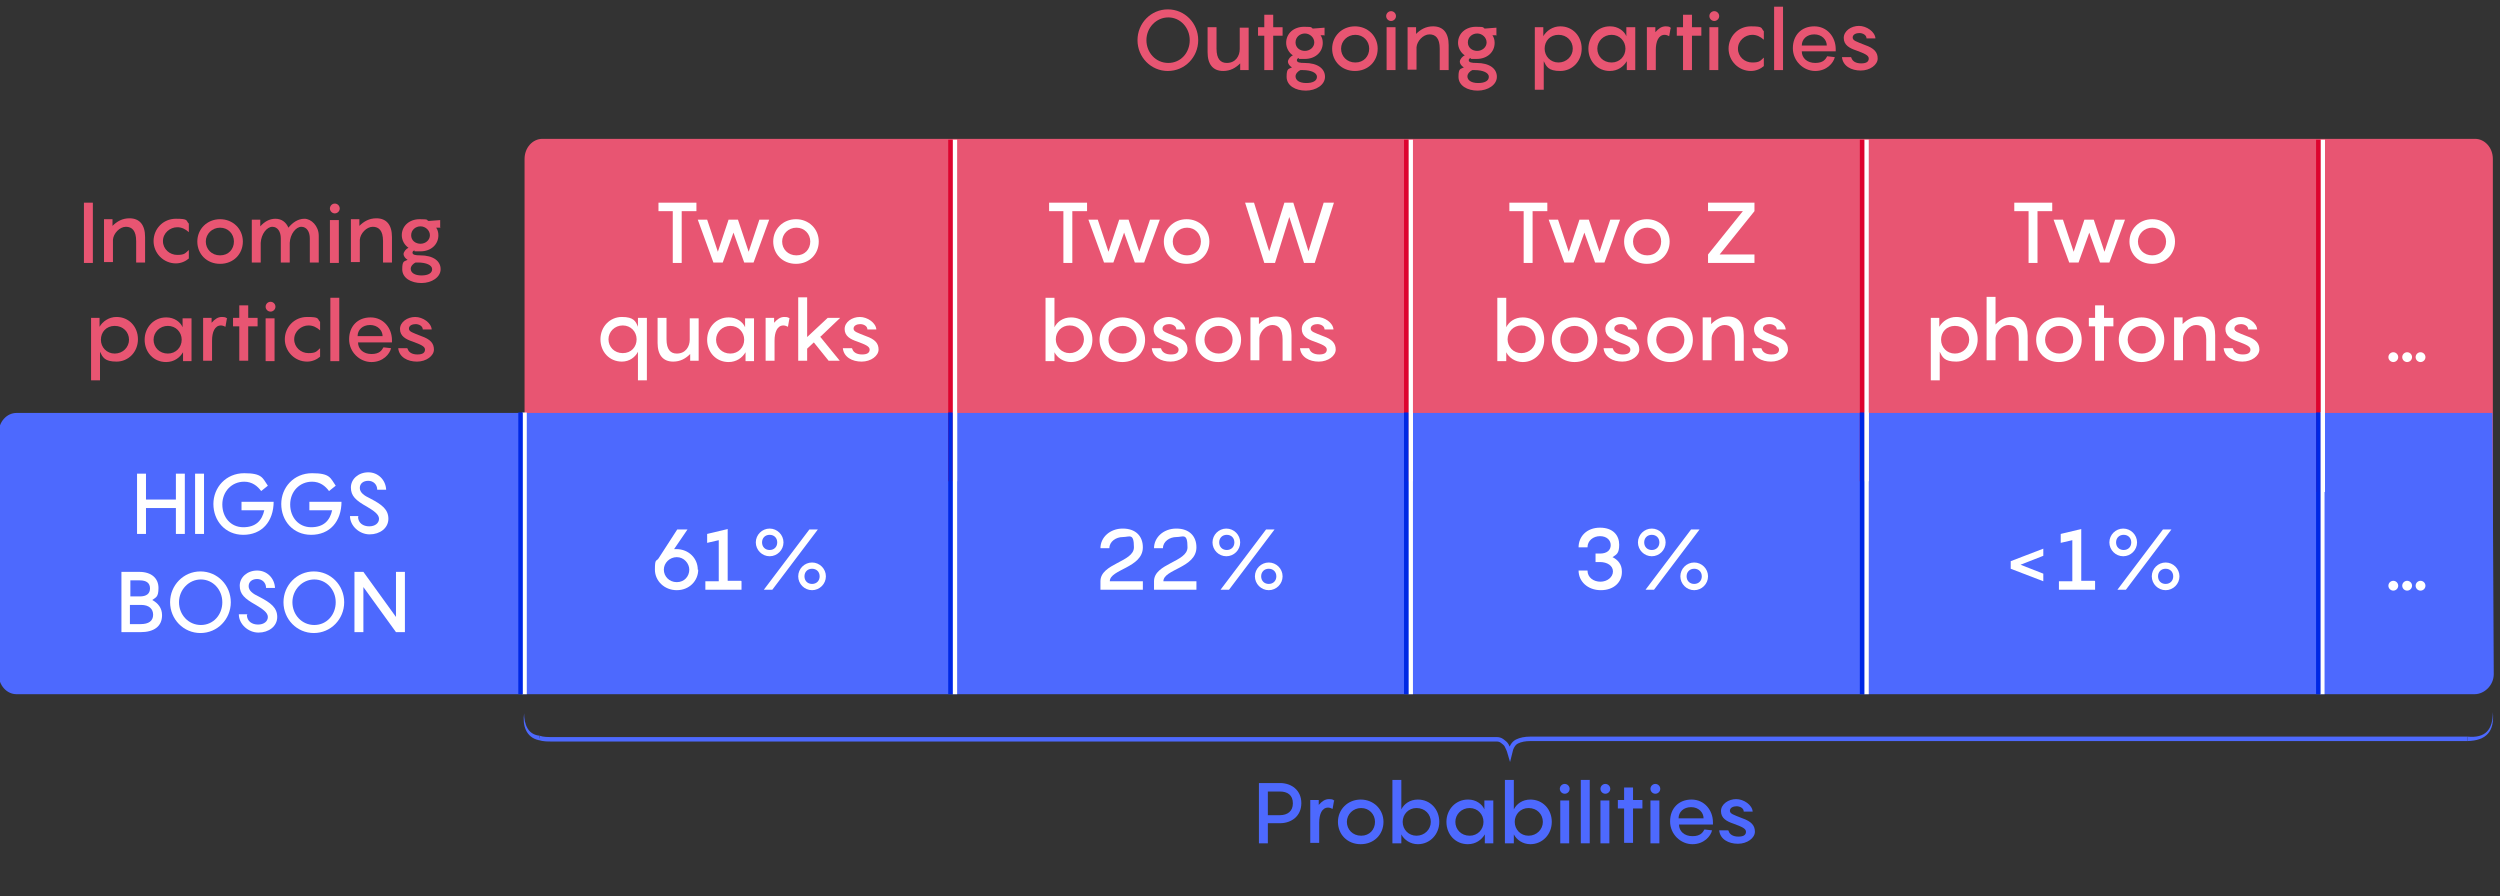 <?xml version="1.0" encoding="UTF-8"?>
<svg id="Text" xmlns="http://www.w3.org/2000/svg" width="560" height="200.8" version="1.1" viewBox="0 0 560 200.8">
  <rect x="0" y="0" width="560" height="200.8" fill="#333333" stroke="none"/>
  <defs>
    <style>
      .cls-1 {
        fill: #4d69fe;
      }

      .cls-1, .cls-2, .cls-3 {
        stroke-width: 0px;
      }

      .cls-4 {
        stroke: #0028e4;
      }

      .cls-4, .cls-5, .cls-6, .cls-7 {
        fill: none;
        stroke-miterlimit: 10;
      }

      .cls-5 {
        stroke: #fff;
      }

      .cls-6 {
        stroke: #dd042f;
      }

      .cls-7 {
        stroke: #4d69fe;
      }

      .cls-2 {
        fill: #fff;
      }

      .cls-3 {
        fill: #e85572;
      }
    </style>
  </defs>
  <path class="cls-3" d="M121.5,31.1h432.9c2.2,0,4,2,4,4.5v111.1c0,2.5-1.8,4.5-4,4.5H121.5c-2.2,0-4-2-4-4.5V35.6c0-2.5,1.8-4.5,4-4.5Z"/>
  <path class="cls-1" d="M554.4,155.5H3.7c-2.2,0-4-2-4-4.5v-54c0-2.5,1.8-4.5,4-4.5h554.6l.3,58.5c0,2.5-2.1,4.5-4.3,4.5Z"/>
  <g>
    <line class="cls-5" x1="213.9" y1="31.3" x2="213.9" y2="107.8"/>
    <line class="cls-5" x1="316" y1="31.3" x2="316" y2="107.8"/>
    <line class="cls-5" x1="418.1" y1="31.3" x2="418.1" y2="107.8"/>
    <line class="cls-5" x1="520.3" y1="31.3" x2="520.3" y2="110.2"/>
    <line class="cls-6" x1="212.9" y1="31.3" x2="212.9" y2="107.8"/>
    <line class="cls-6" x1="315" y1="31.3" x2="315" y2="107.8"/>
    <line class="cls-6" x1="417.1" y1="31.3" x2="417.1" y2="107.8"/>
    <line class="cls-6" x1="519.3" y1="31.3" x2="519.3" y2="110.2"/>
    <line class="cls-5" x1="213.9" y1="92.4" x2="213.9" y2="155.5"/>
    <line class="cls-5" x1="316" y1="92.4" x2="316" y2="155.5"/>
    <line class="cls-5" x1="418.1" y1="92.4" x2="418.1" y2="155.5"/>
    <line class="cls-5" x1="520.2" y1="92.4" x2="520.2" y2="155.5"/>
    <line class="cls-5" x1="117.5" y1="155.5" x2="117.5" y2="92.4"/>
    <line class="cls-4" x1="116.6" y1="92.4" x2="116.6" y2="155.5"/>
    <line class="cls-4" x1="212.9" y1="92.4" x2="212.9" y2="155.5"/>
    <line class="cls-4" x1="315" y1="92.4" x2="315" y2="155.5"/>
    <line class="cls-4" x1="417.1" y1="92.4" x2="417.1" y2="155.5"/>
    <line class="cls-4" x1="519.3" y1="92.4" x2="519.3" y2="155.5"/>
  </g>
  <g>
    <path class="cls-2" d="M155.9,47.3h-3.2v11.6h-2v-11.6h-3.2v-1.9h8.5v1.9Z"/>
    <path class="cls-2" d="M172.3,49.2l-3.5,9.6h-2.1l-2.4-6.7-2.4,6.7h-2.1l-3.5-9.6h2.1l2.4,7.2,2.4-7.2h2.1l2.4,7.2,2.4-7.2h2.1Z"/>
    <path class="cls-2" d="M173.2,54.1c0-2.8,2.2-5,5.1-5s5.1,2.2,5.1,5-2.1,5-5.1,5-5.1-2.2-5.1-5ZM181.5,54.1c0-1.7-1.3-3.1-3.1-3.1s-3.2,1.4-3.2,3.1,1.3,3.1,3.2,3.1,3.1-1.4,3.1-3.1Z"/>
    <path class="cls-2" d="M142.9,85.2v-6.4c-.6,1.2-1.9,2.2-3.6,2.2-2.8,0-4.8-2.2-4.8-5s2.1-5,4.8-5,3.1,1,3.6,2.2v-2h2v14h-2ZM139.5,72.9c-1.8,0-3.2,1.4-3.2,3.1s1.3,3.1,3.2,3.1,3.1-1.4,3.1-3.1-1.3-3.1-3.1-3.1Z"/>
    <path class="cls-2" d="M156.5,71.2v9.6h-1.9v-1.5c-1,1-2.2,1.7-3.8,1.7-2.3,0-3.5-1.5-3.5-4.2v-5.6h2v4.8c0,2.3.9,3.2,2.3,3.2,2,0,2.9-1.6,2.9-3.1v-4.8h2Z"/>
    <path class="cls-2" d="M163.3,71.1c1.7,0,3.1,1,3.6,2.2v-2h2v9.6h-1.9v-2c-.7,1.2-2,2.2-3.8,2.2-2.8,0-4.8-2.2-4.8-5s2.1-5,4.8-5ZM163.6,79.2c1.8,0,3.1-1.4,3.1-3.1s-1.3-3.1-3.1-3.1-3.2,1.4-3.2,3.1,1.3,3.1,3.2,3.1Z"/>
    <path class="cls-2" d="M176.8,71.5l-.3,1.7c-.2-.1-.6-.3-1-.3-1.4,0-2,1.5-2,3.4v4.5h-2v-9.6h1.9v1.1c.7-.8,1.4-1.3,2.3-1.3s1,.2,1.2.4Z"/>
    <path class="cls-2" d="M183.7,75.4l4.4,5.4h-2.5l-3.3-4.1-1.5,1.4v2.7h-2v-14.2h2v8.9l4.6-4.3h2.8l-4.4,4.2Z"/>
    <path class="cls-2" d="M190.9,78.1c.2.8,1,1.3,2.2,1.3s1.7-.4,1.7-1.1-.9-1.1-2.8-1.8c-1.5-.5-2.8-1.2-2.8-2.8s1.7-2.7,3.4-2.7,3.6,1.3,3.7,2.8h-2c0-.8-.9-1.2-1.6-1.2s-1.5.3-1.5,1,.8.9,2.8,1.7c2,.7,2.8,1.6,2.8,3s-1.7,2.7-3.8,2.7-4-1-4.2-3h2Z"/>
  </g>
  <g>
    <path class="cls-2" d="M243.4,47.3h-3.2v11.6h-2v-11.6h-3.2v-1.9h8.5v1.9Z"/>
    <path class="cls-2" d="M259.8,49.2l-3.5,9.6h-2.1l-2.4-6.7-2.4,6.7h-2.1l-3.5-9.6h2.1l2.4,7.2,2.4-7.2h2.1l2.4,7.2,2.4-7.2h2.1Z"/>
    <path class="cls-2" d="M260.7,54.1c0-2.8,2.2-5,5.1-5s5.1,2.2,5.1,5-2.1,5-5.1,5-5.1-2.2-5.1-5ZM269,54.1c0-1.7-1.3-3.1-3.1-3.1s-3.2,1.4-3.2,3.1,1.3,3.1,3.2,3.1,3.1-1.4,3.1-3.1Z"/>
    <path class="cls-2" d="M298.8,45.4l-4.3,13.5h-2.4l-3.3-10.3-3.2,10.3h-2.4l-4.3-13.5h2l3.4,10.9,3.4-10.9h2l3.4,10.9,3.4-10.9h2Z"/>
    <path class="cls-2" d="M239.9,81.1c-1.7,0-3.1-1-3.7-2.2v2h-2v-14.2h2v6.6c.6-1.2,1.9-2.2,3.7-2.2,2.8,0,4.8,2.2,4.8,5s-2.1,5-4.8,5ZM239.6,72.9c-1.8,0-3.1,1.4-3.1,3.1s1.3,3.1,3.1,3.1,3.2-1.4,3.2-3.1-1.3-3.1-3.2-3.1Z"/>
    <path class="cls-2" d="M246.3,76.1c0-2.8,2.2-5,5.1-5s5.1,2.2,5.1,5-2.1,5-5.1,5-5.1-2.2-5.1-5ZM254.6,76.1c0-1.7-1.3-3.1-3.1-3.1s-3.2,1.4-3.2,3.1,1.3,3.1,3.2,3.1,3.1-1.4,3.1-3.1Z"/>
    <path class="cls-2" d="M260.1,78.1c.2.8,1,1.3,2.2,1.3s1.7-.4,1.7-1.1-.9-1.1-2.8-1.8c-1.5-.5-2.8-1.2-2.8-2.8s1.7-2.7,3.4-2.7,3.6,1.3,3.7,2.8h-2c0-.8-.9-1.2-1.6-1.2s-1.5.3-1.5,1,.8.9,2.8,1.7c2,.7,2.8,1.6,2.8,3s-1.7,2.7-3.8,2.7-4-1-4.2-3h2Z"/>
    <path class="cls-2" d="M267.8,76.1c0-2.8,2.2-5,5.1-5s5.1,2.2,5.1,5-2.1,5-5.1,5-5.1-2.2-5.1-5ZM276.1,76.1c0-1.7-1.3-3.1-3.1-3.1s-3.2,1.4-3.2,3.1,1.3,3.1,3.2,3.1,3.1-1.4,3.1-3.1Z"/>
    <path class="cls-2" d="M289.3,75.2v5.6h-2v-4.8c0-2.3-.9-3.2-2.3-3.2s-2.8,1.5-2.9,2.9v5h-2v-9.6h1.9v1.5c1-1,2.2-1.7,3.8-1.7,2.3,0,3.5,1.5,3.5,4.2Z"/>
    <path class="cls-2" d="M293.3,78.1c.2.8,1,1.3,2.2,1.3s1.7-.4,1.7-1.1-.9-1.1-2.8-1.8c-1.5-.5-2.8-1.2-2.8-2.8s1.7-2.7,3.4-2.7,3.6,1.3,3.7,2.8h-2c0-.8-.9-1.2-1.6-1.2s-1.5.3-1.5,1,.8.9,2.8,1.7c2,.7,2.8,1.6,2.8,3s-1.7,2.7-3.8,2.7-4-1-4.2-3h2Z"/>
  </g>
  <g>
    <path class="cls-2" d="M346.5,47.3h-3.2v11.6h-2v-11.6h-3.2v-1.9h8.5v1.9Z"/>
    <path class="cls-2" d="M362.9,49.2l-3.5,9.6h-2.1l-2.4-6.7-2.4,6.7h-2.1l-3.5-9.6h2.1l2.4,7.2,2.4-7.2h2.1l2.4,7.2,2.4-7.2h2.1Z"/>
    <path class="cls-2" d="M363.8,54.1c0-2.8,2.2-5,5.1-5s5.1,2.2,5.1,5-2.1,5-5.1,5-5.1-2.2-5.1-5ZM372.1,54.1c0-1.7-1.3-3.1-3.1-3.1s-3.2,1.4-3.2,3.1,1.3,3.1,3.2,3.1,3.1-1.4,3.1-3.1Z"/>
    <path class="cls-2" d="M393,47.3l-7.8,9.7h7.8v1.9h-10.4v-1.9l7.8-9.7h-7.8v-1.9h10.4v1.9Z"/>
    <path class="cls-2" d="M341.1,81.1c-1.7,0-3.1-1-3.7-2.2v2h-2v-14.2h2v6.6c.6-1.2,1.9-2.2,3.7-2.2,2.8,0,4.8,2.2,4.8,5s-2.1,5-4.8,5ZM340.8,72.9c-1.8,0-3.1,1.4-3.1,3.1s1.3,3.1,3.1,3.1,3.2-1.4,3.2-3.1-1.3-3.1-3.2-3.1Z"/>
    <path class="cls-2" d="M347.6,76.1c0-2.8,2.2-5,5.1-5s5.1,2.2,5.1,5-2.1,5-5.1,5-5.1-2.2-5.1-5ZM355.8,76.1c0-1.7-1.3-3.1-3.1-3.1s-3.2,1.4-3.2,3.1,1.3,3.1,3.2,3.1,3.1-1.4,3.1-3.1Z"/>
    <path class="cls-2" d="M361.3,78.1c.2.8,1,1.3,2.2,1.3s1.7-.4,1.7-1.1-.9-1.1-2.8-1.8c-1.5-.5-2.8-1.2-2.8-2.8s1.7-2.7,3.4-2.7,3.6,1.3,3.7,2.8h-2c0-.8-.9-1.2-1.6-1.2s-1.5.3-1.5,1,.8.9,2.8,1.7c2,.7,2.8,1.6,2.8,3s-1.7,2.7-3.8,2.7-4-1-4.2-3h2Z"/>
    <path class="cls-2" d="M369,76.1c0-2.8,2.2-5,5.1-5s5.1,2.2,5.1,5-2.1,5-5.1,5-5.1-2.2-5.1-5ZM377.3,76.1c0-1.7-1.3-3.1-3.1-3.1s-3.2,1.4-3.2,3.1,1.3,3.1,3.2,3.1,3.1-1.4,3.1-3.1Z"/>
    <path class="cls-2" d="M390.6,75.2v5.6h-2v-4.8c0-2.3-.9-3.2-2.3-3.2s-2.8,1.5-2.9,2.9v5h-2v-9.6h1.9v1.5c1-1,2.2-1.7,3.8-1.7,2.3,0,3.5,1.5,3.5,4.2Z"/>
    <path class="cls-2" d="M394.6,78.1c.2.8,1,1.3,2.2,1.3s1.7-.4,1.7-1.1-.9-1.1-2.8-1.8c-1.5-.5-2.8-1.2-2.8-2.8s1.7-2.7,3.4-2.7,3.6,1.3,3.7,2.8h-2c0-.8-.9-1.2-1.6-1.2s-1.5.3-1.5,1,.8.9,2.8,1.7c2,.7,2.8,1.6,2.8,3s-1.7,2.7-3.8,2.7-4-1-4.2-3h2Z"/>
  </g>
  <g>
    <path class="cls-2" d="M459.6,47.3h-3.2v11.6h-2v-11.6h-3.2v-1.9h8.5v1.9Z"/>
    <path class="cls-2" d="M476,49.2l-3.5,9.6h-2.1l-2.4-6.7-2.4,6.7h-2.1l-3.5-9.6h2.1l2.4,7.2,2.4-7.2h2.1l2.4,7.2,2.4-7.2h2.1Z"/>
    <path class="cls-2" d="M477,54.1c0-2.8,2.2-5,5.1-5s5.1,2.2,5.1,5-2.1,5-5.1,5-5.1-2.2-5.1-5ZM485.2,54.1c0-1.7-1.3-3.1-3.1-3.1s-3.2,1.4-3.2,3.1,1.3,3.1,3.2,3.1,3.1-1.4,3.1-3.1Z"/>
    <path class="cls-2" d="M432.5,71.2h1.9v2c.7-1.2,2.1-2.2,3.8-2.2,2.8,0,4.8,2.2,4.8,5s-2.1,5-4.8,5-3.1-1-3.7-2.2v6.4h-2v-14ZM437.9,79.2c1.8,0,3.2-1.4,3.2-3.1s-1.3-3.1-3.2-3.1-3.1,1.4-3.1,3.1,1.3,3.1,3.1,3.1Z"/>
    <path class="cls-2" d="M454.2,75.2v5.6h-2v-4.8c0-2.3-.9-3.2-2.3-3.2s-2.8,1.5-2.9,2.9v5h-2v-14.2h2v6.2c.9-1,2.1-1.7,3.7-1.7,2.3,0,3.5,1.5,3.5,4.2Z"/>
    <path class="cls-2" d="M456.1,76.1c0-2.8,2.2-5,5.1-5s5.1,2.2,5.1,5-2.1,5-5.1,5-5.1-2.2-5.1-5ZM464.4,76.1c0-1.7-1.3-3.1-3.1-3.1s-3.2,1.4-3.2,3.1,1.3,3.1,3.2,3.1,3.1-1.4,3.1-3.1Z"/>
    <path class="cls-2" d="M473.4,73.1h-2.1v7.7h-2v-7.7h-1.4v-1.9h1.4v-2.8h2v2.8h2.1v1.9Z"/>
    <path class="cls-2" d="M474.6,76.1c0-2.8,2.2-5,5.1-5s5.1,2.2,5.1,5-2.1,5-5.1,5-5.1-2.2-5.1-5ZM482.9,76.1c0-1.7-1.3-3.1-3.1-3.1s-3.2,1.4-3.2,3.1,1.3,3.1,3.2,3.1,3.1-1.4,3.1-3.1Z"/>
    <path class="cls-2" d="M496.2,75.2v5.6h-2v-4.8c0-2.3-.9-3.2-2.3-3.2s-2.8,1.5-2.9,2.9v5h-2v-9.6h1.9v1.5c1-1,2.2-1.7,3.8-1.7,2.3,0,3.5,1.5,3.5,4.2Z"/>
    <path class="cls-2" d="M500.2,78.1c.2.8,1,1.3,2.2,1.3s1.7-.4,1.7-1.1-.9-1.1-2.8-1.8c-1.5-.5-2.8-1.2-2.8-2.8s1.7-2.7,3.4-2.7,3.6,1.3,3.7,2.8h-2c0-.8-.9-1.2-1.6-1.2s-1.5.3-1.5,1,.8.9,2.8,1.7c2,.7,2.8,1.6,2.8,3s-1.7,2.7-3.8,2.7-4-1-4.2-3h2Z"/>
  </g>
  <path class="cls-2" d="M535,80c0-.6.5-1.1,1.1-1.1s1.1.5,1.1,1.1-.5,1.1-1.1,1.1-1.1-.5-1.1-1.1ZM538.1,80c0-.6.5-1.1,1.1-1.1s1.1.5,1.1,1.1-.5,1.1-1.1,1.1-1.1-.5-1.1-1.1ZM541.1,80c0-.6.5-1.1,1.1-1.1s1.1.5,1.1,1.1-.5,1.1-1.1,1.1-1.1-.5-1.1-1.1Z"/>
  <g>
    <path class="cls-3" d="M254.8,9c0-3.8,3-6.9,6.8-6.9s6.8,3.1,6.8,6.9-3,6.9-6.8,6.9-6.8-3.1-6.8-6.9ZM266.5,9c0-2.8-2.1-5.1-4.8-5.1s-4.9,2.3-4.9,5.1,2.1,5.1,4.9,5.1,4.8-2.3,4.8-5.1Z"/>
    <path class="cls-3" d="M279.7,6.1v9.6h-1.9v-1.5c-1,1-2.2,1.7-3.8,1.7-2.3,0-3.5-1.5-3.5-4.2v-5.6h2v4.8c0,2.3.9,3.2,2.3,3.2,2,0,2.9-1.6,2.9-3.1v-4.8h2Z"/>
    <path class="cls-3" d="M287.3,8h-2.1v7.7h-2v-7.7h-1.4v-1.9h1.4v-2.8h2v2.8h2.1v1.9Z"/>
    <path class="cls-3" d="M296.8,7.9h-1c.3.4.5,1,.5,1.7,0,2.1-1.7,3.6-4,3.6s-1,0-1.4-.2c-.3.1-.4.3-.4.5,0,.5.7.6,1.7.6,3,0,4.6,1.3,4.6,3.1s-2,3.1-4.3,3.1-4.3-1.1-4.3-3.1.5-1.7,1.2-2.1c-.5-.3-.9-.8-.9-1.3s.6-1.2,1.1-1.4c-.9-.6-1.5-1.7-1.5-2.8,0-2.1,1.7-3.6,4-3.6s1.4.2,2,.4l2.6-.2v1.8ZM294.4,9.5c0-1.1-1-2-2.1-2s-2.1.8-2.1,2,1,1.9,2.1,1.9,2.1-.8,2.1-1.9ZM291.7,15.7c-.1,0-.2,0-.4,0-.5.2-1.1.8-1.1,1.4,0,.9.9,1.5,2.4,1.5s2.4-.5,2.4-1.4-1.3-1.5-3.2-1.5Z"/>
    <path class="cls-3" d="M298.4,10.9c0-2.8,2.2-5,5.1-5s5.1,2.2,5.1,5-2.1,5-5.1,5-5.1-2.2-5.1-5ZM306.7,10.9c0-1.7-1.3-3.1-3.1-3.1s-3.2,1.4-3.2,3.1,1.3,3.1,3.2,3.1,3.1-1.4,3.1-3.1Z"/>
    <path class="cls-3" d="M310.5,3.6c0-.6.5-1.1,1.1-1.1s1.1.5,1.1,1.1-.5,1.1-1.1,1.1-1.1-.5-1.1-1.1ZM312.6,15.7h-2V6.1h2v9.6Z"/>
    <path class="cls-3" d="M324.5,10.1v5.6h-2v-4.8c0-2.3-.9-3.2-2.3-3.2s-2.8,1.5-2.9,2.9v5h-2V6.1h1.9v1.5c1-1,2.2-1.7,3.8-1.7,2.3,0,3.5,1.5,3.5,4.2Z"/>
    <path class="cls-3" d="M335.3,7.9h-1c.3.4.5,1,.5,1.7,0,2.1-1.7,3.6-4,3.6s-1,0-1.4-.2c-.3.1-.4.3-.4.5,0,.5.7.6,1.7.6,3,0,4.6,1.3,4.6,3.1s-2,3.1-4.3,3.1-4.3-1.1-4.3-3.1.5-1.7,1.2-2.1c-.5-.3-.9-.8-.9-1.3s.6-1.2,1.1-1.4c-.9-.6-1.5-1.7-1.5-2.8,0-2.1,1.7-3.6,4-3.6s1.4.2,2,.4l2.6-.2v1.8ZM333,9.5c0-1.1-1-2-2.1-2s-2.1.8-2.1,2,1,1.9,2.1,1.9,2.1-.8,2.1-1.9ZM330.2,15.7c-.1,0-.2,0-.4,0-.5.2-1.1.8-1.1,1.4,0,.9.9,1.5,2.4,1.5s2.4-.5,2.4-1.4-1.3-1.5-3.2-1.5Z"/>
    <path class="cls-3" d="M343.8,6.1h1.9v2c.7-1.2,2.1-2.2,3.8-2.2,2.8,0,4.8,2.2,4.8,5s-2.1,5-4.8,5-3.1-1-3.7-2.2v6.4h-2V6.1ZM349.1,14c1.8,0,3.2-1.4,3.2-3.1s-1.3-3.1-3.2-3.1-3.1,1.4-3.1,3.1,1.3,3.1,3.1,3.1Z"/>
    <path class="cls-3" d="M360.7,5.9c1.7,0,3.1,1,3.6,2.2v-2h2v9.6h-1.9v-2c-.7,1.2-2,2.2-3.8,2.2-2.8,0-4.8-2.2-4.8-5s2.1-5,4.8-5ZM361,14c1.8,0,3.1-1.4,3.1-3.1s-1.3-3.1-3.1-3.1-3.2,1.4-3.2,3.1,1.3,3.1,3.2,3.1Z"/>
    <path class="cls-3" d="M374.2,6.4l-.3,1.7c-.2-.1-.6-.3-1-.3-1.4,0-2,1.5-2,3.4v4.5h-2V6.1h1.9v1.1c.7-.8,1.4-1.3,2.3-1.3s1,.2,1.2.4Z"/>
    <path class="cls-3" d="M381.1,8h-2.1v7.7h-2v-7.7h-1.4v-1.9h1.4v-2.8h2v2.8h2.1v1.9Z"/>
    <path class="cls-3" d="M382.9,3.6c0-.6.5-1.1,1.1-1.1s1.1.5,1.1,1.1-.5,1.1-1.1,1.1-1.1-.5-1.1-1.1ZM384.9,15.7h-2V6.1h2v9.6Z"/>
    <path class="cls-3" d="M392.5,7.8c-1.6,0-3.2,1.3-3.2,3.1s1.5,3.1,3.2,3.1,1.8-.4,2.6-1.1v1.9c-.7.6-1.7,1.1-2.9,1.1-2.8,0-5-2.3-5-5s2.1-5,5-5,2.2.4,2.9,1.1v1.9c-.8-.7-1.6-1.1-2.6-1.1Z"/>
    <path class="cls-3" d="M399.4,15.7h-2V1.5h2v14.2Z"/>
    <path class="cls-3" d="M411.2,11.5h-7.6c0,1.5,1.2,2.6,3,2.6s2.3-.8,2.7-1.5l1.7.2c-.3,1.3-1.8,3.1-4.4,3.1s-5-2.2-5-5.1,1.9-4.9,4.8-4.9,4.8,2.4,4.8,5.1v.5ZM403.6,10.2h5.6c0-1.3-1.1-2.5-2.8-2.5s-2.8,1.1-2.8,2.5Z"/>
    <path class="cls-3" d="M414.7,12.9c.2.8,1,1.3,2.2,1.3s1.7-.4,1.7-1.1-.9-1.1-2.8-1.8c-1.5-.5-2.8-1.2-2.8-2.8s1.7-2.7,3.4-2.7,3.6,1.3,3.7,2.8h-2c0-.8-.9-1.2-1.6-1.2s-1.5.3-1.5,1,.8.9,2.8,1.7c2,.7,2.8,1.6,2.8,3s-1.7,2.7-3.8,2.7-4-1-4.2-3h2Z"/>
  </g>
  <g>
    <path class="cls-1" d="M291.5,179.9c0,2.9-2.2,4.5-4.8,4.5h-2.7v4.5h-2v-13.5h4.7c2.6,0,4.8,1.6,4.8,4.5ZM289.6,179.9c0-1.8-1.2-2.6-2.9-2.6h-2.7v5.3h2.7c1.7,0,2.9-.9,2.9-2.6Z"/>
    <path class="cls-1" d="M298.8,179.5l-.3,1.7c-.2-.1-.6-.3-1-.3-1.4,0-2,1.5-2,3.4v4.5h-2v-9.6h1.9v1.1c.7-.8,1.4-1.3,2.3-1.3s1,.2,1.2.4Z"/>
    <path class="cls-1" d="M299.7,184.1c0-2.8,2.2-5,5.1-5s5.1,2.2,5.1,5-2.1,5-5.1,5-5.1-2.2-5.1-5ZM308,184.1c0-1.7-1.3-3.1-3.1-3.1s-3.2,1.4-3.2,3.1,1.3,3.1,3.2,3.1,3.1-1.4,3.1-3.1Z"/>
    <path class="cls-1" d="M317.6,189.1c-1.7,0-3.1-1-3.7-2.2v2h-2v-14.2h2v6.6c.6-1.2,1.9-2.2,3.7-2.2,2.8,0,4.8,2.2,4.8,5s-2.1,5-4.8,5ZM317.3,181c-1.8,0-3.1,1.4-3.1,3.1s1.3,3.1,3.1,3.1,3.2-1.4,3.2-3.1-1.3-3.1-3.2-3.1Z"/>
    <path class="cls-1" d="M328.9,179.1c1.7,0,3.1,1,3.6,2.2v-2h2v9.6h-1.9v-2c-.7,1.2-2,2.2-3.8,2.2-2.8,0-4.8-2.2-4.8-5s2.1-5,4.8-5ZM329.2,187.2c1.8,0,3.1-1.4,3.1-3.1s-1.3-3.1-3.1-3.1-3.2,1.4-3.2,3.1,1.3,3.1,3.2,3.1Z"/>
    <path class="cls-1" d="M342.8,189.1c-1.7,0-3.1-1-3.7-2.2v2h-2v-14.2h2v6.6c.6-1.2,1.9-2.2,3.7-2.2,2.8,0,4.8,2.2,4.8,5s-2.1,5-4.8,5ZM342.4,181c-1.8,0-3.1,1.4-3.1,3.1s1.3,3.1,3.1,3.1,3.2-1.4,3.2-3.1-1.3-3.1-3.2-3.1Z"/>
    <path class="cls-1" d="M349.4,176.7c0-.6.5-1.1,1.1-1.1s1.1.5,1.1,1.1-.5,1.1-1.1,1.1-1.1-.5-1.1-1.1ZM351.5,188.9h-2v-9.6h2v9.6Z"/>
    <path class="cls-1" d="M356.1,188.9h-2v-14.2h2v14.2Z"/>
    <path class="cls-1" d="M358.5,176.7c0-.6.5-1.1,1.1-1.1s1.1.5,1.1,1.1-.5,1.1-1.1,1.1-1.1-.5-1.1-1.1ZM360.5,188.9h-2v-9.6h2v9.6Z"/>
    <path class="cls-1" d="M367.9,181.1h-2.1v7.7h-2v-7.7h-1.4v-1.9h1.4v-2.8h2v2.8h2.1v1.9Z"/>
    <path class="cls-1" d="M369.7,176.7c0-.6.5-1.1,1.1-1.1s1.1.5,1.1,1.1-.5,1.1-1.1,1.1-1.1-.5-1.1-1.1ZM371.7,188.9h-2v-9.6h2v9.6Z"/>
    <path class="cls-1" d="M383.7,184.7h-7.6c0,1.5,1.2,2.6,3,2.6s2.3-.8,2.7-1.5l1.7.2c-.3,1.3-1.8,3.1-4.4,3.1s-5-2.2-5-5.1,1.9-4.9,4.8-4.9,4.8,2.4,4.8,5.1v.5ZM376,183.3h5.6c0-1.3-1.1-2.5-2.8-2.5s-2.8,1.1-2.8,2.5Z"/>
    <path class="cls-1" d="M387.2,186.1c.2.8,1,1.3,2.2,1.3s1.7-.4,1.7-1.1-.9-1.1-2.8-1.8c-1.5-.5-2.8-1.2-2.8-2.8s1.7-2.7,3.4-2.7,3.6,1.3,3.7,2.8h-2c0-.8-.9-1.2-1.6-1.2s-1.5.3-1.5,1,.8.9,2.8,1.7c2,.7,2.8,1.6,2.8,3s-1.7,2.7-3.8,2.7-4-1-4.2-3h2Z"/>
  </g>
  <g>
    <path class="cls-3" d="M18.8,45.4h2v13.5h-2v-13.5Z"/>
    <path class="cls-3" d="M32.5,53.2v5.6h-2v-4.8c0-2.3-.9-3.2-2.3-3.2s-2.8,1.5-2.9,2.9v5h-2v-9.6h1.9v1.5c1-1,2.2-1.7,3.8-1.7,2.3,0,3.5,1.5,3.5,4.2Z"/>
    <path class="cls-3" d="M39.7,50.9c-1.6,0-3.2,1.3-3.2,3.1s1.5,3.1,3.2,3.1,1.8-.4,2.6-1.1v1.9c-.7.6-1.7,1.1-2.9,1.1-2.8,0-5-2.3-5-5s2.1-5,5-5,2.2.4,2.9,1.1v1.9c-.8-.7-1.6-1.1-2.6-1.1Z"/>
    <path class="cls-3" d="M44.2,54.1c0-2.8,2.2-5,5.1-5s5.1,2.2,5.1,5-2.1,5-5.1,5-5.1-2.2-5.1-5ZM52.4,54.1c0-1.7-1.3-3.1-3.1-3.1s-3.2,1.4-3.2,3.1,1.3,3.1,3.2,3.1,3.1-1.4,3.1-3.1Z"/>
    <path class="cls-3" d="M71.4,52.8v6h-2v-5.4c0-1.5-.7-2.6-1.9-2.6s-2.5,1.6-2.6,3.6v4.4h-2v-5.4c0-1.5-.7-2.6-1.9-2.6s-2.5,1.6-2.6,3.6v4.4h-2v-9.6h1.9v1.5c.9-1,2-1.7,3.4-1.7s2.4.8,2.9,2c.9-1.1,2.1-2,3.6-2s3.2,1.6,3.2,3.8Z"/>
    <path class="cls-3" d="M73.9,46.7c0-.6.5-1.1,1.1-1.1s1.1.5,1.1,1.1-.5,1.1-1.1,1.1-1.1-.5-1.1-1.1ZM75.9,58.9h-2v-9.6h2v9.6Z"/>
    <path class="cls-3" d="M87.8,53.2v5.6h-2v-4.8c0-2.3-.9-3.2-2.3-3.2s-2.8,1.5-2.9,2.9v5h-2v-9.6h1.9v1.5c1-1,2.2-1.7,3.8-1.7,2.3,0,3.5,1.5,3.5,4.2Z"/>
    <path class="cls-3" d="M98.7,51h-1c.3.4.5,1,.5,1.7,0,2.1-1.7,3.6-4,3.6s-1,0-1.4-.2c-.3.1-.4.3-.4.5,0,.5.7.6,1.7.6,3,0,4.6,1.3,4.6,3.1s-2,3.1-4.3,3.1-4.3-1.1-4.3-3.1.5-1.7,1.2-2.1c-.5-.3-.9-.8-.9-1.3s.6-1.2,1.1-1.4c-.9-.6-1.5-1.7-1.5-2.8,0-2.1,1.7-3.6,4-3.6s1.4.2,2,.4l2.6-.2v1.8ZM96.3,52.7c0-1.1-1-2-2.1-2s-2.1.8-2.1,2,1,1.9,2.1,1.9,2.1-.8,2.1-1.9ZM93.5,58.8c-.1,0-.2,0-.4,0-.5.2-1.1.8-1.1,1.4,0,.9.9,1.5,2.4,1.5s2.4-.5,2.4-1.4-1.3-1.5-3.2-1.5Z"/>
    <path class="cls-3" d="M20.4,71.2h1.9v2c.7-1.2,2.1-2.2,3.8-2.2,2.8,0,4.8,2.2,4.8,5s-2.1,5-4.8,5-3.1-1-3.7-2.2v6.4h-2v-14ZM25.7,79.2c1.8,0,3.2-1.4,3.2-3.1s-1.3-3.1-3.2-3.1-3.1,1.4-3.1,3.1,1.3,3.1,3.1,3.1Z"/>
    <path class="cls-3" d="M37.3,71.1c1.7,0,3.1,1,3.6,2.2v-2h2v9.6h-1.9v-2c-.7,1.2-2,2.2-3.8,2.2-2.8,0-4.8-2.2-4.8-5s2.1-5,4.8-5ZM37.6,79.2c1.8,0,3.1-1.4,3.1-3.1s-1.3-3.1-3.1-3.1-3.2,1.4-3.2,3.1,1.3,3.1,3.2,3.1Z"/>
    <path class="cls-3" d="M50.8,71.5l-.3,1.7c-.2-.1-.6-.3-1-.3-1.4,0-2,1.5-2,3.4v4.5h-2v-9.6h1.9v1.1c.7-.8,1.4-1.3,2.3-1.3s1,.2,1.2.4Z"/>
    <path class="cls-3" d="M57.7,73.1h-2.1v7.7h-2v-7.7h-1.4v-1.9h1.4v-2.8h2v2.8h2.1v1.9Z"/>
    <path class="cls-3" d="M59.5,68.7c0-.6.5-1.1,1.1-1.1s1.1.5,1.1,1.1-.5,1.1-1.1,1.1-1.1-.5-1.1-1.1ZM61.5,80.9h-2v-9.6h2v9.6Z"/>
    <path class="cls-3" d="M69.1,72.9c-1.6,0-3.2,1.3-3.2,3.1s1.5,3.1,3.2,3.1,1.8-.4,2.6-1.1v1.9c-.7.6-1.7,1.1-2.9,1.1-2.8,0-5-2.3-5-5s2.1-5,5-5,2.2.4,2.9,1.1v1.9c-.8-.7-1.6-1.1-2.6-1.1Z"/>
    <path class="cls-3" d="M76,80.9h-2v-14.2h2v14.2Z"/>
    <path class="cls-3" d="M87.8,76.7h-7.6c0,1.5,1.2,2.6,3,2.6s2.3-.8,2.7-1.5l1.7.2c-.3,1.3-1.8,3.1-4.4,3.1s-5-2.2-5-5.1,1.9-4.9,4.8-4.9,4.8,2.4,4.8,5.1v.5ZM80.1,75.3h5.6c0-1.3-1.1-2.5-2.8-2.5s-2.8,1.1-2.8,2.5Z"/>
    <path class="cls-3" d="M91.3,78.1c.2.8,1,1.3,2.2,1.3s1.7-.4,1.7-1.1-.9-1.1-2.8-1.8c-1.5-.5-2.8-1.2-2.8-2.8s1.7-2.7,3.4-2.7,3.6,1.3,3.7,2.8h-2c0-.8-.9-1.2-1.6-1.2s-1.5.3-1.5,1,.8.9,2.8,1.7c2,.7,2.8,1.6,2.8,3s-1.7,2.7-3.8,2.7-4-1-4.2-3h2Z"/>
  </g>
  <g>
    <path class="cls-7" d="M552.7,165.5h-209.9c-1.2,0-2.2.2-3,.6-.8.4-1.3,1.3-1.6,2.6h0c-.2-.7-.5-1.3-.7-1.7s-.6-.7-1-1-.8-.4-1.3-.4c-.5,0-1.1,0-1.7,0H123.8c-1.2,0-2.1,0-3-.3"/>
    <path class="cls-1" d="M120.7,165.8c-2.9-.6-3.7-3.4-3.3-6,0,1.2.2,2.4.8,3.4.6,1,1.6,1.5,2.7,1.6l-.2,1h0Z"/>
    <path class="cls-1" d="M558.4,159.5c.4,4.3-1.4,6.4-5.7,6.5,0,0,0-1,0-1,4.1.4,5.7-1.6,5.7-5.5h0Z"/>
  </g>
  <g>
    <path class="cls-2" d="M535,131.2c0-.6.5-1.1,1.1-1.1s1.1.5,1.1,1.1-.5,1.1-1.1,1.1-1.1-.5-1.1-1.1ZM538.1,131.2c0-.6.5-1.1,1.1-1.1s1.1.5,1.1,1.1-.5,1.1-1.1,1.1-1.1-.5-1.1-1.1ZM541.1,131.2c0-.6.5-1.1,1.1-1.1s1.1.5,1.1,1.1-.5,1.1-1.1,1.1-1.1-.5-1.1-1.1Z"/>
    <g>
      <path class="cls-2" d="M41.4,106.1v13.5h-2v-5.8h-6.7v5.8h-2v-13.5h2v5.8h6.7v-5.8h2Z"/>
      <path class="cls-2" d="M43.7,106.1h2v13.5h-2v-13.5Z"/>
      <path class="cls-2" d="M61.3,112.3c0,4.6-2.7,7.5-6.8,7.5s-6.7-3.2-6.7-6.9,2.8-6.9,6.9-6.9,4.1,1.1,5.3,2.8l-1.5,1.2c-.8-1.1-2-2.1-3.8-2.1-2.8,0-4.9,2.2-4.9,5.1s1.9,5.1,4.7,5.1,4.2-1.5,4.7-3.8h-5.1v-1.9h7.2Z"/>
      <path class="cls-2" d="M76.5,112.3c0,4.6-2.7,7.5-6.8,7.5s-6.7-3.2-6.7-6.9,2.8-6.9,6.9-6.9,4.1,1.1,5.3,2.8l-1.5,1.2c-.8-1.1-2-2.1-3.8-2.1-2.8,0-4.9,2.2-4.9,5.1s1.9,5.1,4.7,5.1,4.2-1.5,4.7-3.8h-5.1v-1.9h7.2Z"/>
      <path class="cls-2" d="M80.2,115.7c0,1.5,1.2,2.2,2.5,2.2s2.2-.7,2.2-1.7-1.2-1.8-2.7-2.7c-2.5-1.4-3.6-2.4-3.6-4.3s1.7-3.4,3.9-3.4,3.9,1.7,4,3.9h-2c0-1.2-.9-2-2-2s-1.9.6-1.9,1.6.9,1.7,2.4,2.4c2.5,1.3,4,2.4,4,4.5s-1.9,3.5-4.2,3.5-4.4-1.9-4.4-4.1h2Z"/>
      <path class="cls-2" d="M36.3,137.8c0,2.5-1.8,3.8-4.8,3.8h-4.3v-13.5h4c2.8,0,4.3,1.5,4.3,3.6s-.6,2.1-1.4,2.7c1.3.7,2.2,1.8,2.2,3.4ZM29.2,133.6h2.1c1.5,0,2.3-.6,2.3-1.8s-.8-1.8-2.3-1.8h-2.1v3.6ZM34.3,137.7c0-1.3-.9-2.2-2.7-2.2h-2.5v4.3h2.4c1.8,0,2.8-.7,2.8-2.1Z"/>
      <path class="cls-2" d="M38.1,134.9c0-3.8,3-6.9,6.8-6.9s6.8,3.1,6.8,6.9-3,6.9-6.8,6.9-6.8-3.1-6.8-6.9ZM49.8,134.9c0-2.8-2.1-5.1-4.8-5.1s-4.9,2.3-4.9,5.1,2.1,5.1,4.9,5.1,4.8-2.3,4.8-5.1Z"/>
      <path class="cls-2" d="M55.3,137.7c0,1.5,1.2,2.2,2.5,2.2s2.2-.7,2.2-1.7-1.2-1.8-2.7-2.7c-2.5-1.4-3.6-2.4-3.6-4.3s1.7-3.4,3.9-3.4,3.9,1.7,4,3.9h-2c0-1.2-.9-2-2-2s-1.9.6-1.9,1.6.9,1.7,2.4,2.4c2.5,1.3,4,2.4,4,4.5s-1.9,3.5-4.2,3.5-4.4-1.9-4.4-4.1h2Z"/>
      <path class="cls-2" d="M63.5,134.9c0-3.8,3-6.9,6.8-6.9s6.8,3.1,6.8,6.9-3,6.9-6.8,6.9-6.8-3.1-6.8-6.9ZM75.2,134.9c0-2.8-2.1-5.1-4.8-5.1s-4.9,2.3-4.9,5.1,2.1,5.1,4.9,5.1,4.8-2.3,4.8-5.1Z"/>
      <path class="cls-2" d="M90.7,128.1v13.5h-2l-7.3-10.1v10.1h-2v-13.5h2l7.3,10.1v-10.1h2Z"/>
    </g>
    <g>
      <path class="cls-2" d="M156.4,127.6c0,2.5-2,4.6-4.8,4.6s-4.9-2.1-4.9-4.6.3-1.8.8-2.5l4.2-6.5h2.3l-3,4.4c.2,0,.4,0,.5,0,2.8,0,4.8,2.1,4.8,4.6ZM154.4,127.6c0-1.4-1.2-2.8-2.8-2.8s-2.9,1.3-2.9,2.8,1.2,2.8,2.9,2.8,2.8-1.3,2.8-2.8Z"/>
      <path class="cls-2" d="M166.1,130.2v1.9h-8.1v-1.9h3v-9.2l-2.6.6v-2l4.6-1.1v11.6h3Z"/>
      <path class="cls-2" d="M169.3,121.5c0-1.7,1.4-3.1,3.1-3.1s3.1,1.4,3.1,3.1-1.4,3.1-3.1,3.1-3.1-1.4-3.1-3.1ZM174.1,121.5c0-1-.7-1.7-1.7-1.7s-1.7.7-1.7,1.7.7,1.7,1.7,1.7,1.7-.7,1.7-1.7ZM173,132.1h-1.9l10.2-13.5h1.9l-10.2,13.5ZM178.8,129.1c0-1.7,1.4-3.1,3.1-3.1s3.1,1.4,3.1,3.1-1.4,3.1-3.1,3.1-3.1-1.4-3.1-3.1ZM183.6,129.1c0-1-.7-1.7-1.7-1.7s-1.7.7-1.7,1.7.7,1.7,1.7,1.7,1.7-.7,1.7-1.7Z"/>
    </g>
    <g>
      <path class="cls-2" d="M248.6,130.2h7.4v1.9h-9.5v-1.9c0-4,7.5-4.3,7.5-7.6s-1-2.3-2.5-2.3-3,1-3,2.5h-2c0-2.4,2.1-4.4,5-4.4s4.5,1.7,4.5,4.2c0,4.6-7.4,4.9-7.4,7.6Z"/>
      <path class="cls-2" d="M260.6,130.2h7.4v1.9h-9.5v-1.9c0-4,7.5-4.3,7.5-7.6s-1-2.3-2.5-2.3-3,1-3,2.5h-2c0-2.4,2.1-4.4,5-4.4s4.5,1.7,4.5,4.2c0,4.6-7.4,4.9-7.4,7.6Z"/>
      <path class="cls-2" d="M271.6,121.5c0-1.7,1.4-3.1,3.1-3.1s3.1,1.4,3.1,3.1-1.4,3.1-3.1,3.1-3.1-1.4-3.1-3.1ZM276.5,121.5c0-1-.7-1.7-1.7-1.7s-1.7.7-1.7,1.7.7,1.7,1.7,1.7,1.7-.7,1.7-1.7ZM275.3,132.1h-1.9l10.2-13.5h1.9l-10.2,13.5ZM281.1,129.1c0-1.7,1.4-3.1,3.1-3.1s3.1,1.4,3.1,3.1-1.4,3.1-3.1,3.1-3.1-1.4-3.1-3.1ZM285.9,129.1c0-1-.7-1.7-1.7-1.7s-1.7.7-1.7,1.7.7,1.7,1.7,1.7,1.7-.7,1.7-1.7Z"/>
    </g>
    <g>
      <path class="cls-2" d="M363.3,128.2c0,2.1-1.7,4-4.7,4s-5-2-5-4.4h2c0,1.6,1.4,2.5,2.9,2.5s2.8-1,2.8-2.3-1.3-2.1-2.9-2.1h-1v-1.9h1c1.6,0,2.4-.8,2.4-1.9s-.9-2-2.4-2-2.8,1-2.8,2.5h-2c0-2.4,1.8-4.4,4.8-4.4s4.3,1.8,4.3,3.8-.6,2.2-1.5,2.8c1.2.6,2.1,1.6,2.1,3.2Z"/>
      <path class="cls-2" d="M366.9,121.5c0-1.7,1.4-3.1,3.1-3.1s3.1,1.4,3.1,3.1-1.4,3.1-3.1,3.1-3.1-1.4-3.1-3.1ZM371.7,121.5c0-1-.7-1.7-1.7-1.7s-1.7.7-1.7,1.7.7,1.7,1.7,1.7,1.7-.7,1.7-1.7ZM370.5,132.1h-1.9l10.2-13.5h1.9l-10.2,13.5ZM376.4,129.1c0-1.7,1.4-3.1,3.1-3.1s3.1,1.4,3.1,3.1-1.4,3.1-3.1,3.1-3.1-1.4-3.1-3.1ZM381.2,129.1c0-1-.7-1.7-1.7-1.7s-1.7.7-1.7,1.7.7,1.7,1.7,1.7,1.7-.7,1.7-1.7Z"/>
    </g>
    <g>
      <path class="cls-2" d="M457.7,124.5l-5.1,2,5.1,2v1.7l-7.3-2.8v-1.7l7.3-2.8v1.7Z"/>
      <path class="cls-2" d="M469.3,130.2v1.9h-8.1v-1.9h3v-9.2l-2.6.6v-2l4.6-1.1v11.6h3Z"/>
      <path class="cls-2" d="M472.5,121.5c0-1.7,1.4-3.1,3.1-3.1s3.1,1.4,3.1,3.1-1.4,3.1-3.1,3.1-3.1-1.4-3.1-3.1ZM477.4,121.5c0-1-.7-1.7-1.7-1.7s-1.7.7-1.7,1.7.7,1.7,1.7,1.7,1.7-.7,1.7-1.7ZM476.2,132.1h-1.9l10.2-13.5h1.9l-10.2,13.5ZM482,129.1c0-1.7,1.4-3.1,3.1-3.1s3.1,1.4,3.1,3.1-1.4,3.1-3.1,3.1-3.1-1.4-3.1-3.1ZM486.8,129.1c0-1-.7-1.7-1.7-1.7s-1.7.7-1.7,1.7.7,1.7,1.7,1.7,1.7-.7,1.7-1.7Z"/>
    </g>
  </g>
</svg>